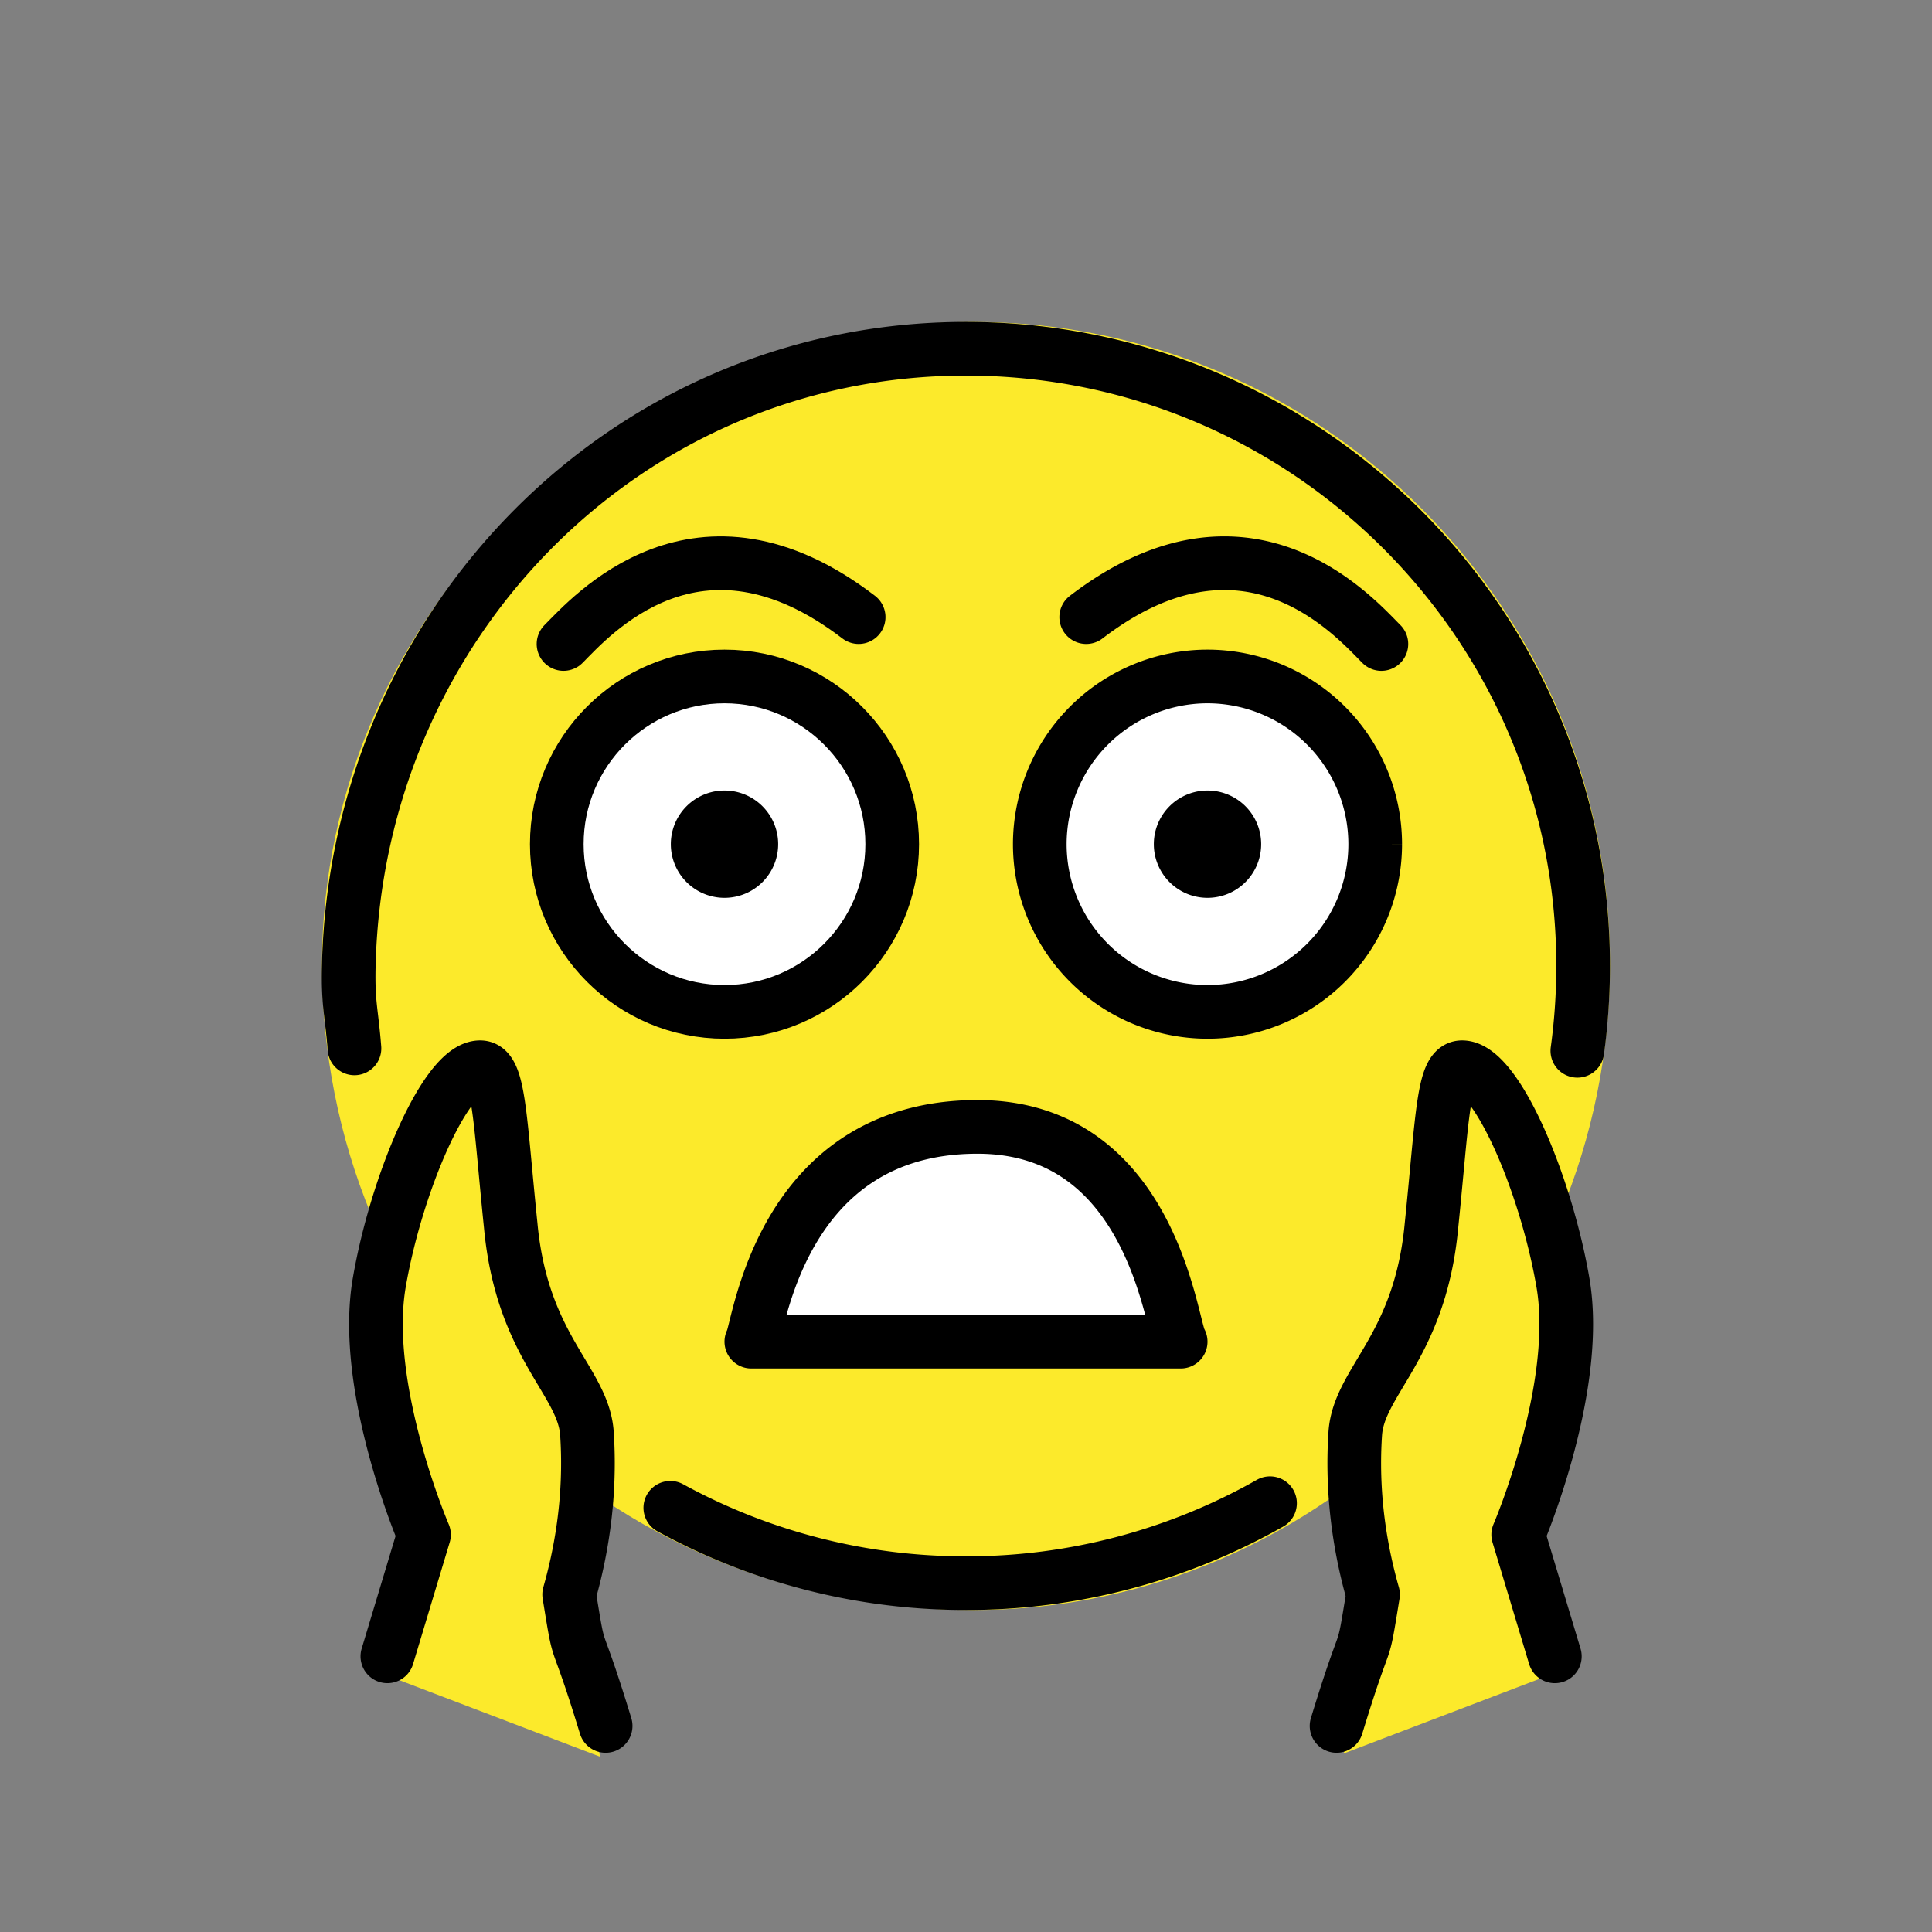 <svg xmlns="http://www.w3.org/2000/svg" viewBox="0 0 72 72"><rect x="0" y="0" width="72" height="72" fill="#808080" stroke="none"/><path fill="#FCEA2B" d="M36.29 12C23.21 12 12 22.74 12 35.94S22.33 60 36.29 60C49.37 60 60 49.14 60 35.94S49.36 12 36.29 12z"/><path fill="#fff" d="M33.25 30.85c0 3.452-2.802 6.25-6.25 6.25s-6.25-2.798-6.25-6.25c0-3.448 2.802-6.25 6.25-6.25s6.25 2.802 6.25 6.25M51.25 30.85A6.252 6.252 0 0145 37.1a6.252 6.252 0 01-6.25-6.25A6.255 6.255 0 0145 24.6a6.255 6.255 0 016.25 6.25M28 49.38c.27-.356 3.31-8.218 8.421-8.004 4.605.193 7.229 7.541 7.579 8.004H28z"/><path fill="#FCEA2B" d="M50.07 65.35c.987-4.017.93-3.191 1.224-5.957-.463-1.34-1.021-3.423-.994-5.946.021-1.978.385-2.668 1.329-6.899 1.24-5.568 1.178-6.914 1.885-6.957 1.269-.077 3.36 4.147 4.2 7.807.894 3.886-.207 9.322-.207 9.322l.54 5.589M22.37 65.47c-.987-4.017-.93-3.191-1.224-5.957.463-1.34 1.021-3.423.994-5.946-.021-1.978-.385-2.668-1.329-6.899-1.24-5.568-1.178-6.914-1.885-6.957-1.269-.077-3.36 4.147-4.2 7.807-.894 3.886.207 9.322.207 9.322l-.54 5.589"/><g><path fill="none" stroke="#000" stroke-linecap="round" stroke-linejoin="round" stroke-miterlimit="10" stroke-width="2" d="M21 24c1-1 4.998-5.603 11-1.002"/><path fill="none" stroke="#000" stroke-miterlimit="10" stroke-width="2" d="M33.25 31.46c0 3.452-2.802 6.25-6.25 6.25s-6.25-2.798-6.25-6.25c0-3.448 2.802-6.25 6.25-6.25s6.25 2.802 6.25 6.25"/><path d="M29 31.46a2 2 0 11-4 0 2 2 0 014 0"/><path fill="none" stroke="#000" stroke-miterlimit="10" stroke-width="2" d="M51.25 31.46A6.252 6.252 0 0145 37.71a6.252 6.252 0 01-6.25-6.25A6.255 6.255 0 0145 25.21a6.255 6.255 0 016.25 6.25"/><path d="M47 31.46a2 2 0 11-4 0 2 2 0 014 0"/><path fill="none" stroke="#000" stroke-linecap="round" stroke-linejoin="round" stroke-miterlimit="10" stroke-width="2" d="M28 50c.27-.356 1-8 8.421-8.004C43 41.993 43.65 49.537 44 50H28zM47.33 56.02A22.9 22.9 0 0136 58.999a22.886 22.886 0 01-11.02-2.808M13.21 39.07c-.108-1.378-.245-1.638-.212-3.073.295-12.7 10.3-23 23-23s23 10.3 23 23c0 1.073-.073 2.129-.215 3.163M49.81 64.32c1.208-3.956.913-2.154 1.359-4.899-.388-1.364-.83-3.474-.663-5.992.131-1.973 2.418-3.208 2.841-7.757.418-4.077.429-5.896 1.137-5.899 1.271-.006 3.125 4.327 3.762 8.028.677 3.93-1.667 9.391-1.667 9.391l1.365 4.535M22.57 64.32c-1.208-3.956-.913-2.154-1.359-4.899.388-1.364.83-3.474.663-5.992-.131-1.973-2.418-3.208-2.841-7.757-.418-4.077-.429-5.896-1.137-5.899-1.271-.006-3.125 4.327-3.762 8.028-.677 3.93 1.667 9.391 1.667 9.391l-1.365 4.535M51.48 24c-1-1-4.998-5.603-11-1.002"/></g></svg>